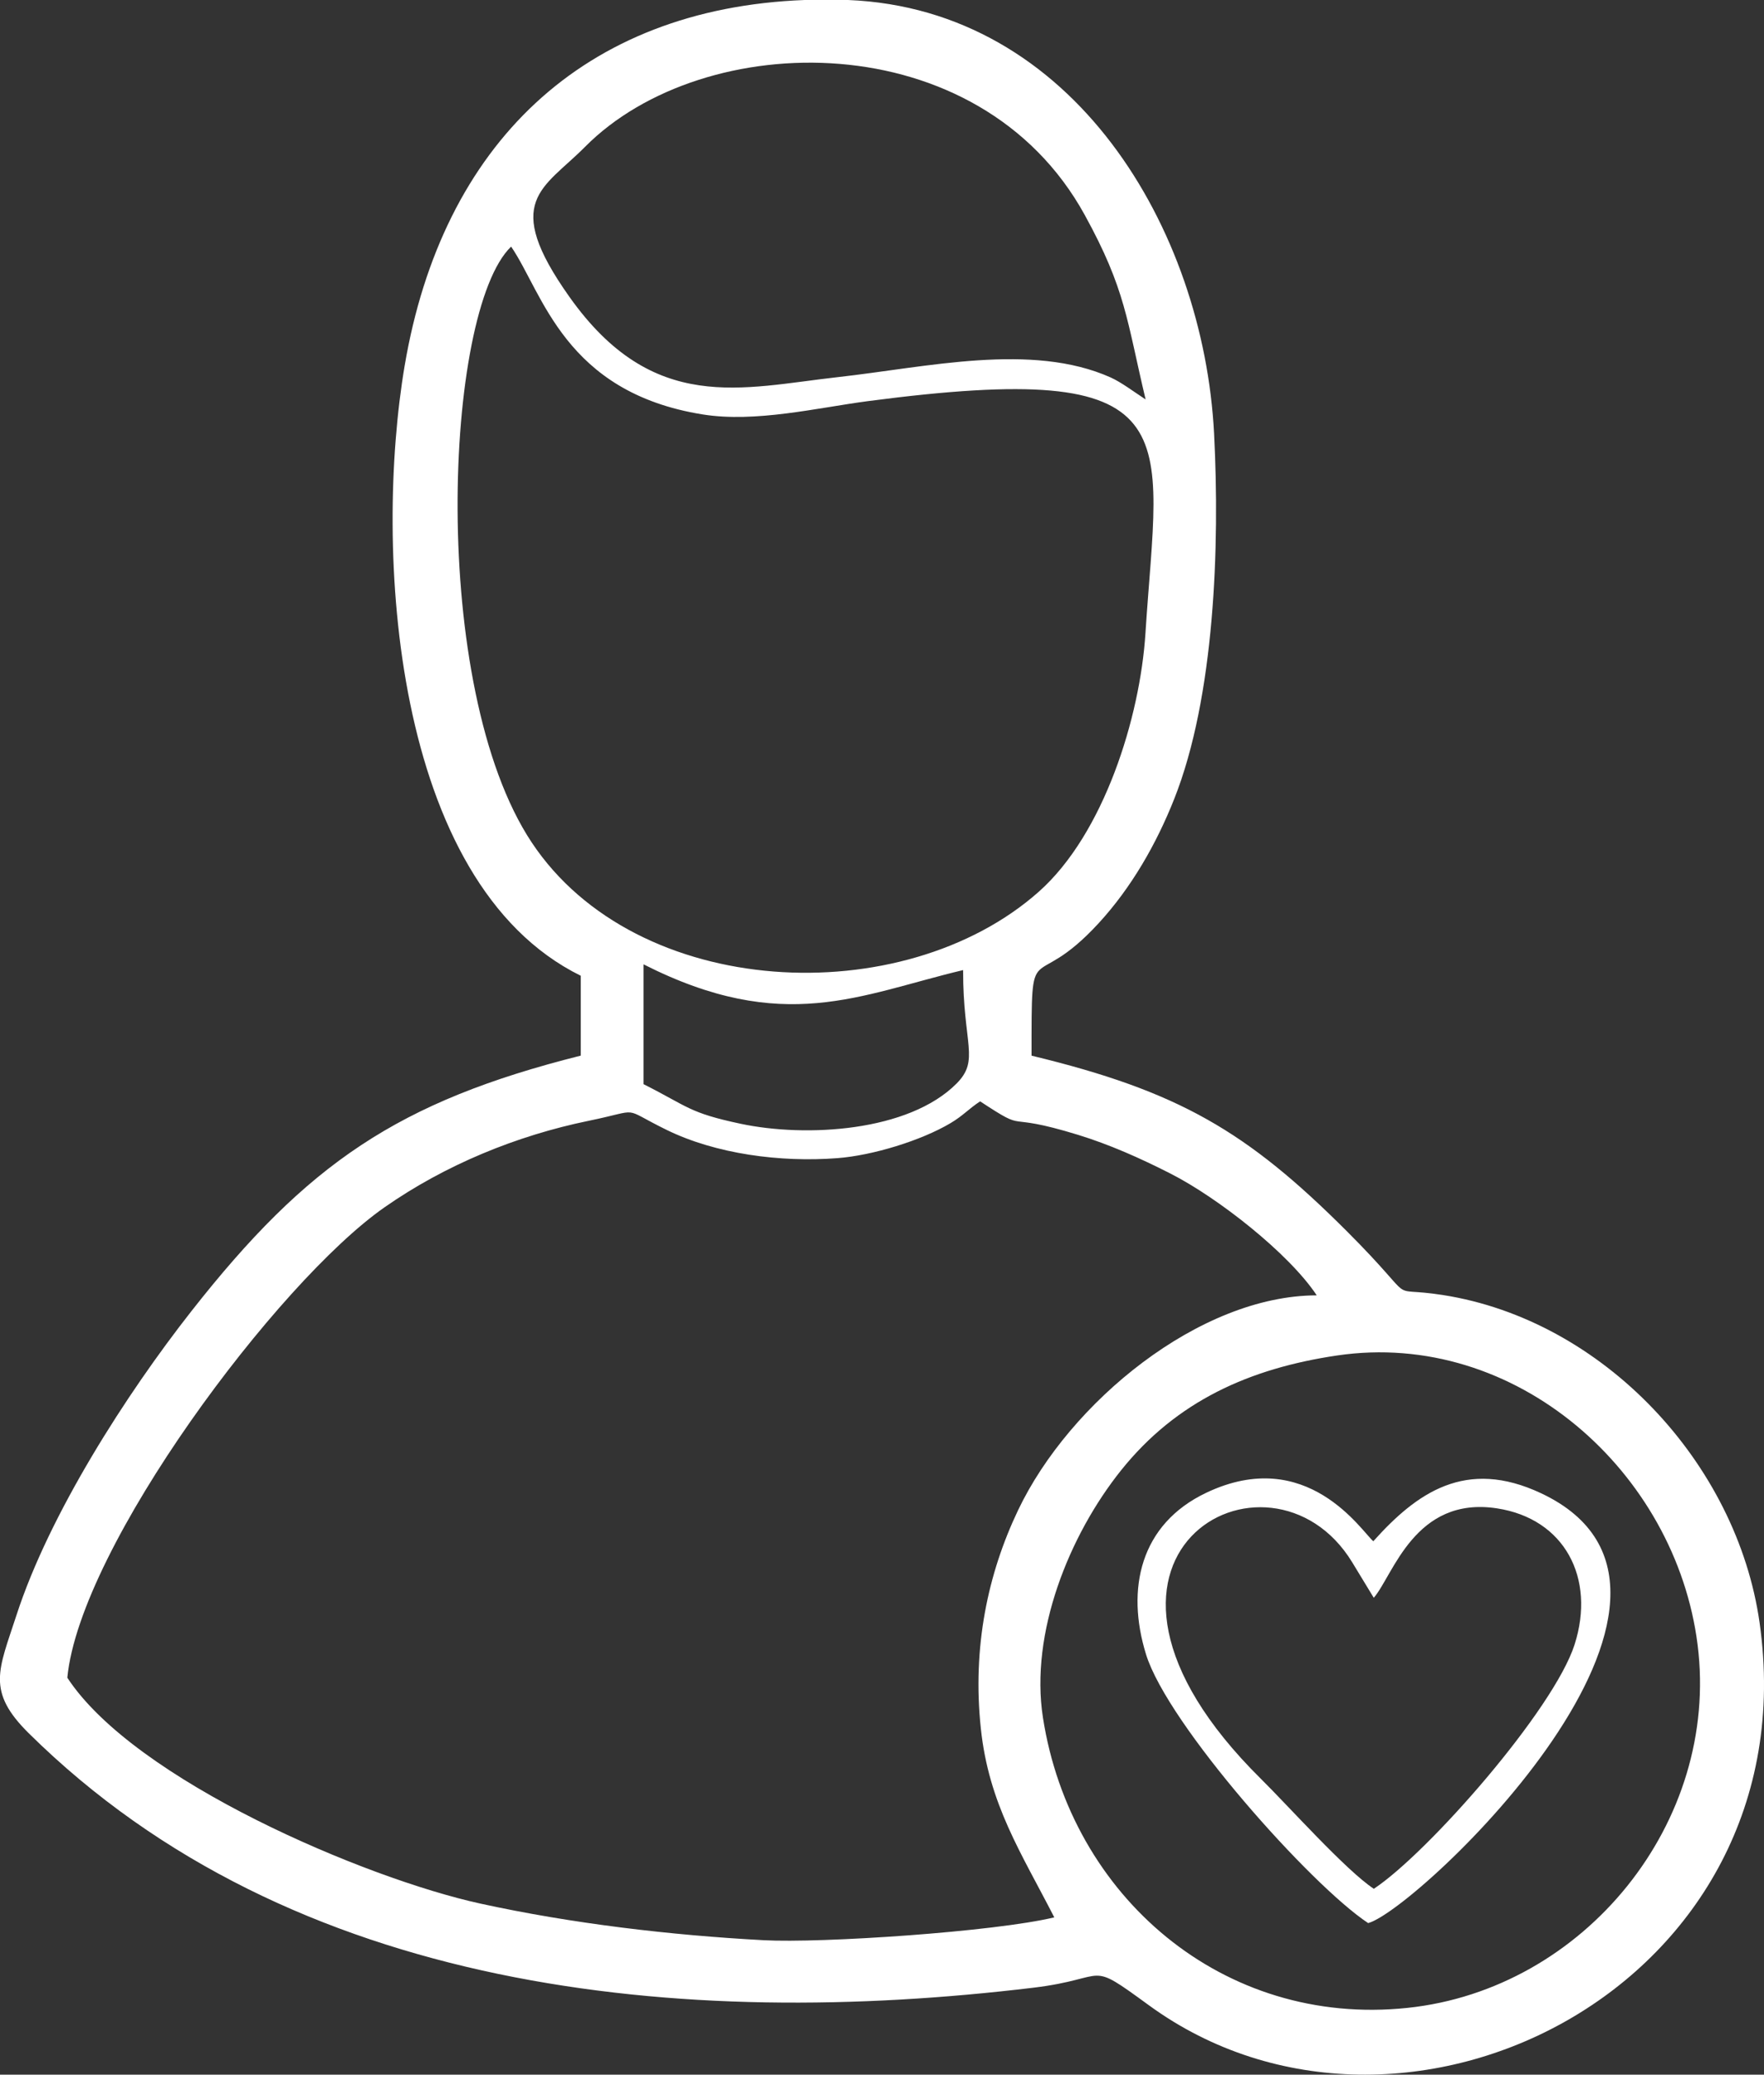 <?xml version="1.0" encoding="utf-8"?>
<!-- Generator: Adobe Illustrator 15.0.0, SVG Export Plug-In . SVG Version: 6.00 Build 0)  -->
<!DOCTYPE svg PUBLIC "-//W3C//DTD SVG 1.1//EN" "http://www.w3.org/Graphics/SVG/1.1/DTD/svg11.dtd">
<svg version="1.1" id="Слой_1" xmlns:xodm="http://www.corel.com/coreldraw/odm/2003"
	 xmlns="http://www.w3.org/2000/svg" xmlns:xlink="http://www.w3.org/1999/xlink" x="0px" y="0px" width="43.365px"
	 height="50.989px" viewBox="351.952 407 43.365 50.989" enable-background="new 351.952 407 43.365 50.989" xml:space="preserve">
<rect x="351.952" y="407" width="43.365" height="50.989" fill="#333333" stroke="none"/>
<g>
	<path fill="#FFFFFF" d="M395.209,446.885c-0.556-3.926-3.844-7.443-7.791-8.058c-1.498-0.233-0.471,0.317-2.358-1.569
		c-2.453-2.451-4.127-3.439-7.749-4.313c0-3.096-0.026-1.433,1.651-3.257c0.802-0.873,1.416-1.942,1.856-3.052
		c0.996-2.508,1.123-6.224,0.98-8.979c-0.259-5.035-3.46-10.432-8.997-10.657h-1.069c-5.445,0.206-8.912,3.549-9.833,8.993
		c-0.75,4.438-0.33,12.692,4.33,14.988v1.963c-4.493,1.129-6.722,2.651-9.57,6.278c-1.603,2.04-3.495,4.989-4.303,7.477
		c-0.436,1.343-0.747,1.862,0.305,2.901c6.475,6.396,16.07,7.29,24.693,6.252c1.91-0.229,1.284-0.704,2.844,0.433
		C386.434,460.828,396.47,455.808,395.209,446.885z M366.333,410.61c2.921-2.946,9.691-3.05,12.286,1.674
		c1.011,1.839,1.031,2.583,1.496,4.533c-0.297-0.194-0.599-0.423-0.861-0.541c-1.94-0.866-4.513-0.252-6.7-0.008
		c-2.359,0.263-4.546,0.933-6.605-1.974C364.273,411.93,365.306,411.646,366.333,410.61z M365.022,427.703
		c-2.533-3.815-2.154-13.057-0.505-14.642c0.777,1.129,1.306,3.581,4.712,4.125c1.298,0.207,2.818-0.164,4.056-0.327
		c8.022-1.053,7.148,0.678,6.826,5.704c-0.132,2.068-1.02,4.931-2.622,6.353C374.148,431.878,367.601,431.588,365.022,427.703z
		 M375.468,433.63c-1.184,1.189-3.708,1.328-5.303,0.99c-1.281-0.271-1.29-0.419-2.392-0.974v-2.945
		c3.445,1.745,5.313,0.745,7.855,0.141C375.628,432.679,376.043,433.05,375.468,433.63z M370.718,454.684
		c-2.273-0.122-4.698-0.406-6.955-0.899c-2.826-0.618-8.502-3.026-10.156-5.552c0.309-3.22,5.168-9.724,7.795-11.559
		c1.497-1.047,3.256-1.766,5.026-2.129c1.335-0.273,0.756-0.342,1.907,0.222c1.216,0.597,2.807,0.804,4.2,0.697
		c0.86-0.064,2.06-0.43,2.785-0.861c0.314-0.187,0.439-0.346,0.727-0.535c1.242,0.815,0.465,0.227,2.404,0.822
		c0.771,0.237,1.521,0.569,2.273,0.952c1.163,0.59,2.915,1.963,3.598,2.994c-2.877,0.004-6.078,2.627-7.342,5.28
		c-0.744,1.56-1.127,3.364-0.916,5.361c0.196,1.862,0.991,3.055,1.806,4.646C376.405,454.476,372.156,454.762,370.718,454.684z
		 M386.549,456.348c-4.53,0.476-8.274-2.741-8.958-7.134c-0.324-2.081,0.645-4.483,1.919-6.076c1.366-1.708,3.171-2.508,5.31-2.824
		c4.392-0.649,8.331,2.861,8.865,7.112C394.234,451.791,390.901,455.893,386.549,456.348z"/>
	<path fill="#FFFFFF" d="M389.838,443.7c-1.853-0.873-3.06-0.01-4.125,1.179c-0.278-0.229-1.625-2.374-4.11-1.19
		c-1.621,0.771-1.977,2.362-1.477,3.973c0.535,1.725,4.043,5.665,5.46,6.602l0,0C386.804,453.934,395.031,446.145,389.838,443.7z
		 M390.661,447.417c-0.511,1.598-3.596,5.117-4.936,6.004c-0.684-0.451-2.096-2.031-2.771-2.698
		c-5.539-5.475,0.215-8.646,2.24-5.326l0.53,0.872c0.476-0.549,1.005-2.509,3.03-2.198
		C390.416,444.326,391.182,445.785,390.661,447.417z"/>
</g>
</svg>

